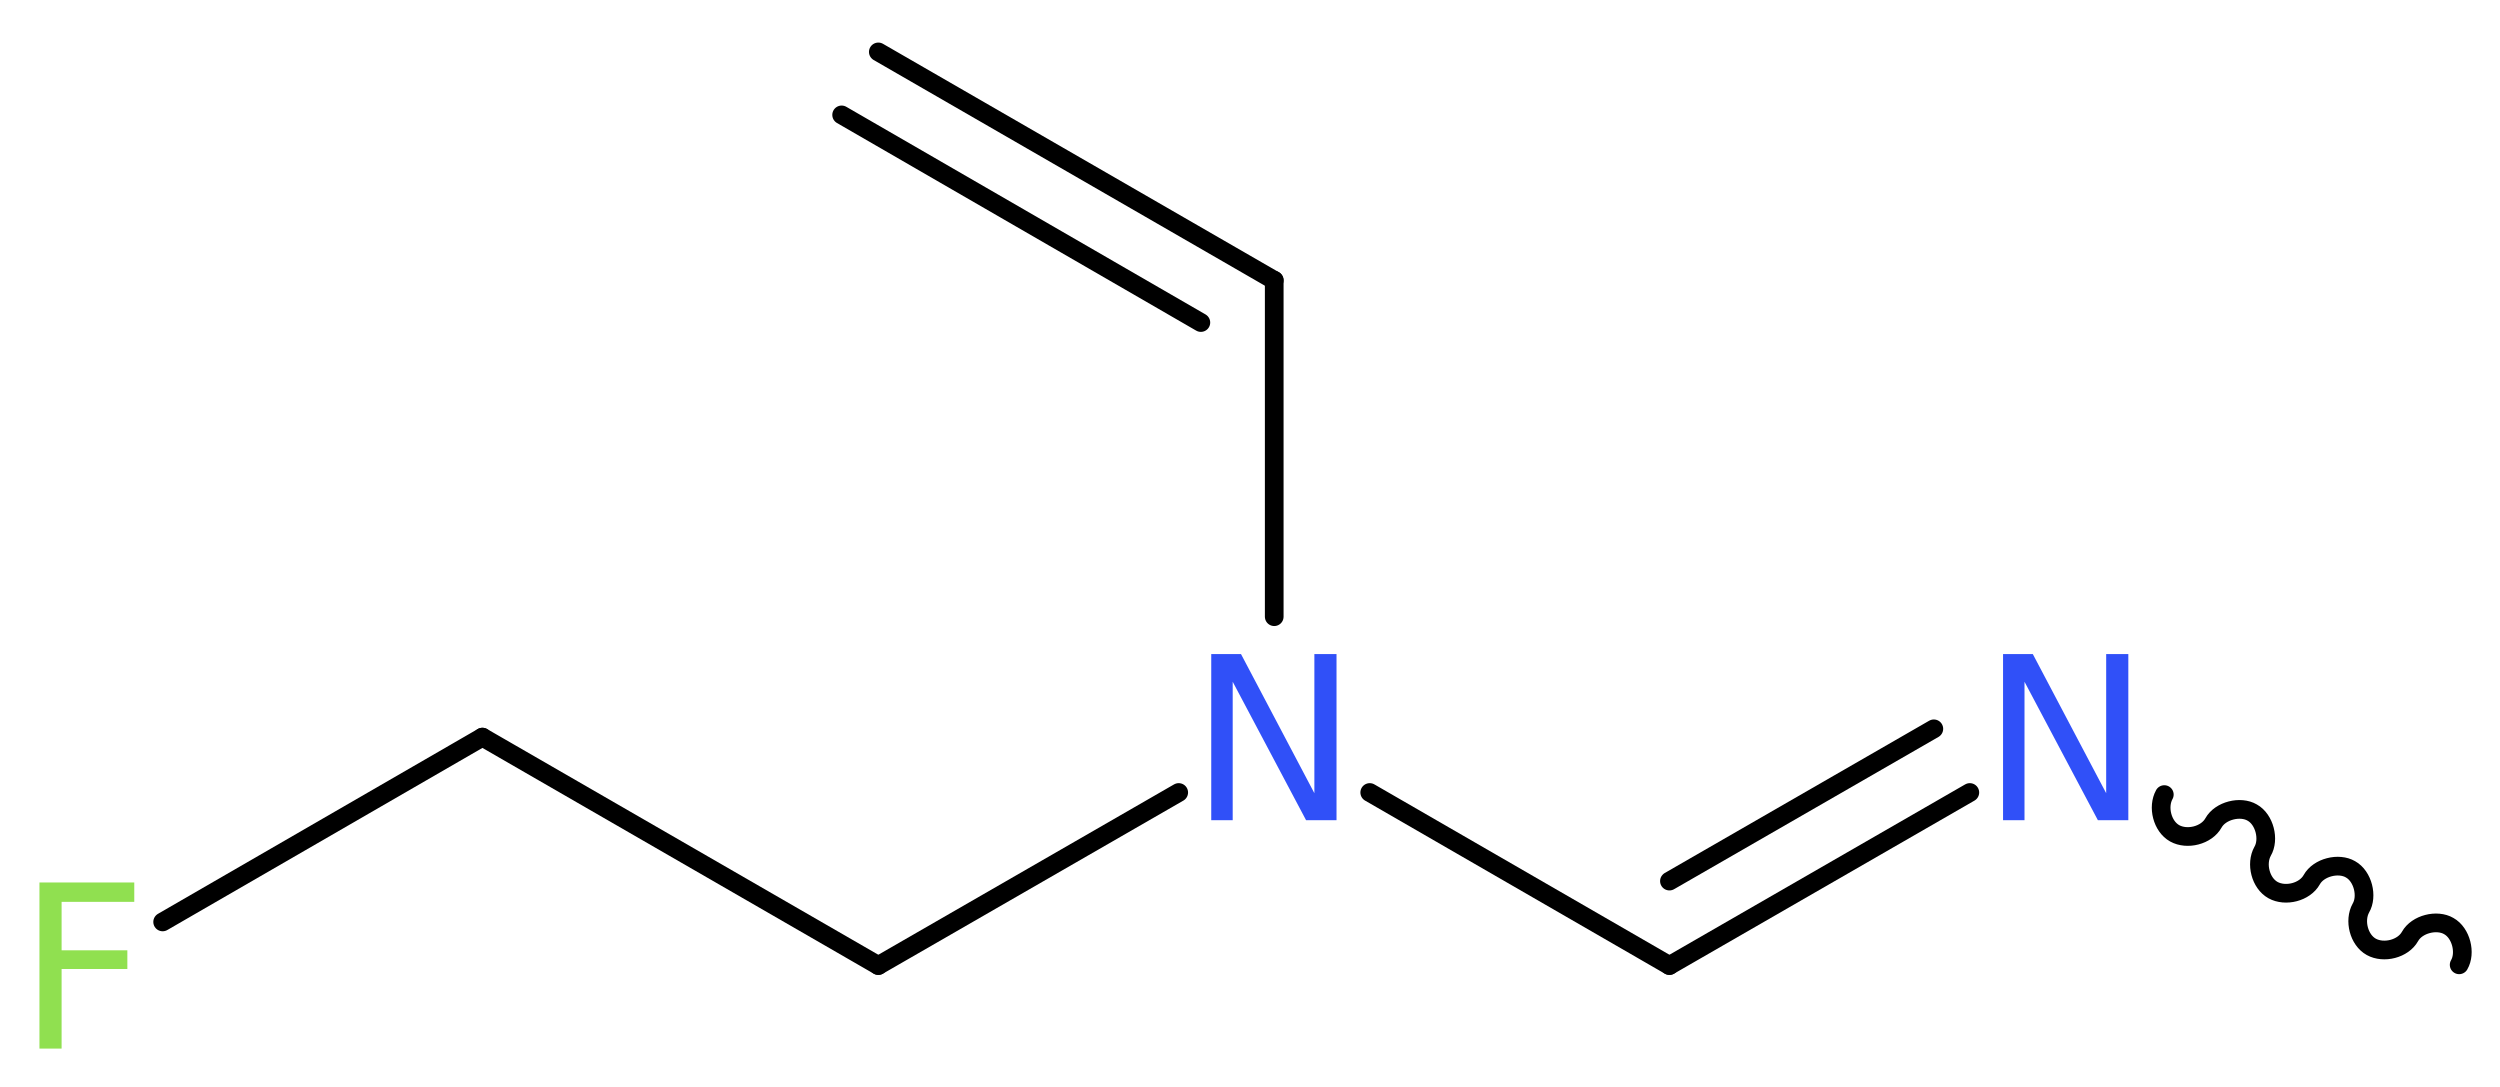 <?xml version='1.0' encoding='UTF-8'?>
<!DOCTYPE svg PUBLIC "-//W3C//DTD SVG 1.1//EN" "http://www.w3.org/Graphics/SVG/1.1/DTD/svg11.dtd">
<svg version='1.2' xmlns='http://www.w3.org/2000/svg' xmlns:xlink='http://www.w3.org/1999/xlink' width='36.12mm' height='15.71mm' viewBox='0 0 36.12 15.71'>
  <desc>Generated by the Chemistry Development Kit (http://github.com/cdk)</desc>
  <g stroke-linecap='round' stroke-linejoin='round' stroke='#000000' stroke-width='.27' fill='#3050F8'>
    <rect x='.0' y='.0' width='37.0' height='16.0' fill='#FFFFFF' stroke='none'/>
    <g id='mol1' class='mol'>
      <g id='mol1bnd1' class='bond'>
        <line x1='18.41' y1='4.05' x2='12.69' y2='.75'/>
        <line x1='17.35' y1='4.66' x2='12.16' y2='1.66'/>
      </g>
      <line id='mol1bnd2' class='bond' x1='18.41' y1='4.05' x2='18.41' y2='8.91'/>
      <line id='mol1bnd3' class='bond' x1='19.79' y1='11.45' x2='24.12' y2='13.95'/>
      <g id='mol1bnd4' class='bond'>
        <line x1='24.12' y1='13.95' x2='28.46' y2='11.45'/>
        <line x1='24.12' y1='12.73' x2='27.94' y2='10.53'/>
      </g>
      <path id='mol1bnd5' class='bond' d='M31.27 11.48c-.1 .18 -.03 .46 .15 .56c.18 .1 .46 .03 .56 -.15c.1 -.18 .39 -.25 .56 -.15c.18 .1 .25 .39 .15 .56c-.1 .18 -.03 .46 .15 .56c.18 .1 .46 .03 .56 -.15c.1 -.18 .39 -.25 .56 -.15c.18 .1 .25 .39 .15 .56c-.1 .18 -.03 .46 .15 .56c.18 .1 .46 .03 .56 -.15c.1 -.18 .39 -.25 .56 -.15c.18 .1 .25 .39 .15 .56' fill='none' stroke='#000000' stroke-width='.27'/>
      <line id='mol1bnd6' class='bond' x1='17.03' y1='11.45' x2='12.69' y2='13.95'/>
      <line id='mol1bnd7' class='bond' x1='12.69' y1='13.95' x2='6.97' y2='10.65'/>
      <line id='mol1bnd8' class='bond' x1='6.97' y1='10.65' x2='2.35' y2='13.32'/>
      <path id='mol1atm3' class='atom' d='M17.5 9.45h.43l1.06 2.01v-2.01h.32v2.4h-.44l-1.06 -2.0v2.0h-.31v-2.4z' stroke='none'/>
      <path id='mol1atm5' class='atom' d='M28.94 9.45h.43l1.06 2.01v-2.01h.32v2.4h-.44l-1.06 -2.0v2.0h-.31v-2.4z' stroke='none'/>
      <path id='mol1atm9' class='atom' d='M.56 12.75h1.38v.28h-1.05v.7h.95v.27h-.95v1.15h-.32v-2.4z' stroke='none' fill='#90E050'/>
    </g>
  </g>
</svg>
